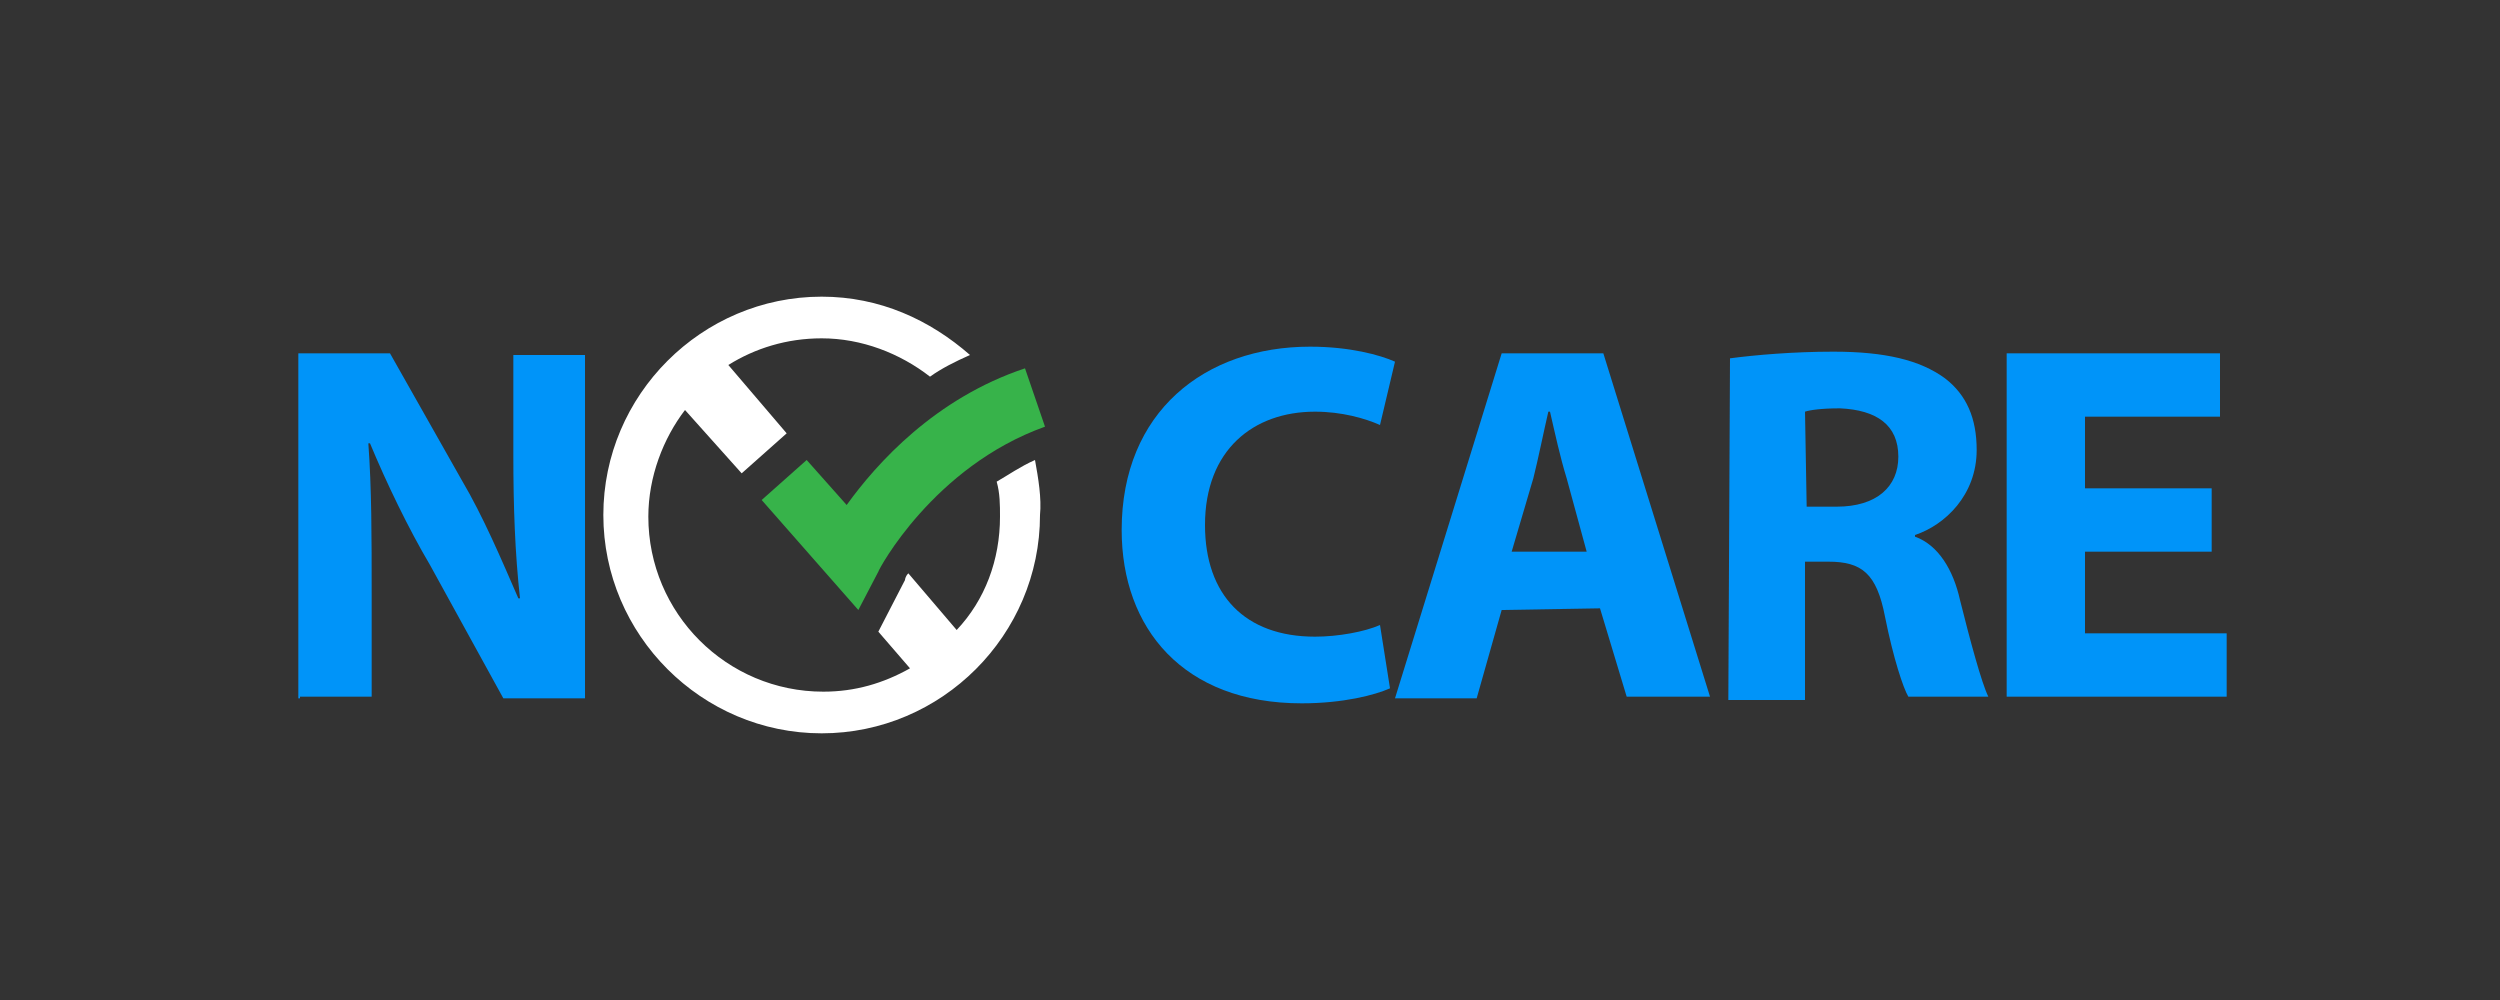 <svg xmlns:sketch="http://www.bohemiancoding.com/sketch/ns" xmlns="http://www.w3.org/2000/svg" xmlns:xlink="http://www.w3.org/1999/xlink" id="Layer_1" x="0px" y="0px" viewBox="0 0 150 60" style="enable-background:new 0 0 150 60;" xml:space="preserve"><rect x="0" y="0" width="150" height="60" fill="#333333" stroke="none"/><style type="text/css">	.st0{fill:#0094F9;}	.st1{fill:#FFFFFF;}	.st2{fill:#37B34A;}</style><title>logo4</title><desc>Created with Sketch.</desc><g>	<g>		<g>			<path class="st0" d="M83.4,41.3c-0.9,0.4-2.8,0.9-5.3,0.9c-7.1,0-10.8-4.5-10.8-10.4c0-7.1,5-11,11.3-11c2.4,0,4.2,0.5,5.1,0.9    l-0.9,3.8c-0.9-0.4-2.3-0.8-3.9-0.8c-3.7,0-6.6,2.3-6.6,6.8c0,4.2,2.4,6.7,6.6,6.7c1.4,0,3-0.3,3.9-0.7L83.4,41.3z"></path>		</g>		<g>			<path class="st0" d="M90.1,36.6l-1.5,5.3h-4.9l6.4-20.7h6.1l6.4,20.6h-5L96,36.5L90.1,36.6L90.1,36.6z M95.2,33.1L94,28.7    c-0.4-1.3-0.7-2.7-1-4h-0.1c-0.3,1.3-0.6,2.8-0.9,4l-1.3,4.4H95.2z"></path>		</g>		<g>			<path class="st0" d="M103.8,21.5c1.5-0.2,3.8-0.4,6.2-0.4c3.1,0,5.2,0.5,6.7,1.6c1.3,1,1.9,2.4,1.9,4.3c0,2.7-1.9,4.5-3.7,5.1    v0.1c1.4,0.5,2.3,2,2.7,3.8c0.6,2.4,1.3,5,1.7,5.8h-4.8c-0.3-0.5-0.9-2.3-1.4-4.8c-0.5-2.6-1.4-3.3-3.4-3.3h-1.4V42h-4.6    L103.8,21.5L103.8,21.5z M108.4,30.4h1.8c2.4,0,3.7-1.2,3.7-3c0-1.9-1.3-2.8-3.5-2.9c-1.1,0-1.8,0.1-2.1,0.2L108.4,30.4    L108.4,30.4z"></path>		</g>		<g>			<path class="st0" d="M132.7,33.1h-7.6v4.9h8.5v3.8h-13.2V21.2h12.8v3.8h-8.1v4.3h7.6V33.1z"></path>		</g>	</g>	<g>		<g>			<path class="st0" d="M17.9,41.9V21.2h5.5l4.3,7.6c1.3,2.2,2.4,4.8,3.4,7.1h0.1c-0.3-2.7-0.4-5.5-0.4-8.6v-6h4.3v20.6h-4.9l-4.4-8    c-1.3-2.2-2.6-4.9-3.6-7.3h-0.1c0.2,2.7,0.2,5.6,0.2,9v6.2h-4.3V41.9z"></path>		</g>	</g>	<path class="st1" d="M62.1,27.6c-0.9,0.4-1.6,0.9-2.3,1.3c0.2,0.7,0.2,1.4,0.2,2.1c0,2.6-0.9,5-2.6,6.8l-2.9-3.4  c-0.2,0.2-0.2,0.4-0.2,0.4l-1.6,3.1l1.9,2.2c-1.6,0.9-3.3,1.4-5.2,1.4c-5.8,0-10.5-4.7-10.5-10.5c0-2.4,0.9-4.7,2.2-6.4l3.4,3.8  l2.7-2.4l-3.5-4.1c1.6-1,3.5-1.6,5.6-1.6c2.4,0,4.7,0.9,6.5,2.3c0.7-0.5,1.5-0.9,2.4-1.3c-2.4-2.1-5.4-3.5-8.9-3.5  c-7.2,0-13.1,5.9-13.1,13.1s5.9,13.1,13.1,13.1s13.1-5.9,13.1-13.1C62.5,29.9,62.3,28.7,62.1,27.6z"></path>	<g>		<path class="st2" d="M51.5,36.6L45.7,30l2.7-2.4l2.4,2.7c1.8-2.5,5.3-6.4,10.7-8.2l1.2,3.5c-6.7,2.4-10,8.6-10,8.7L51.5,36.6z"></path>	</g></g></svg>